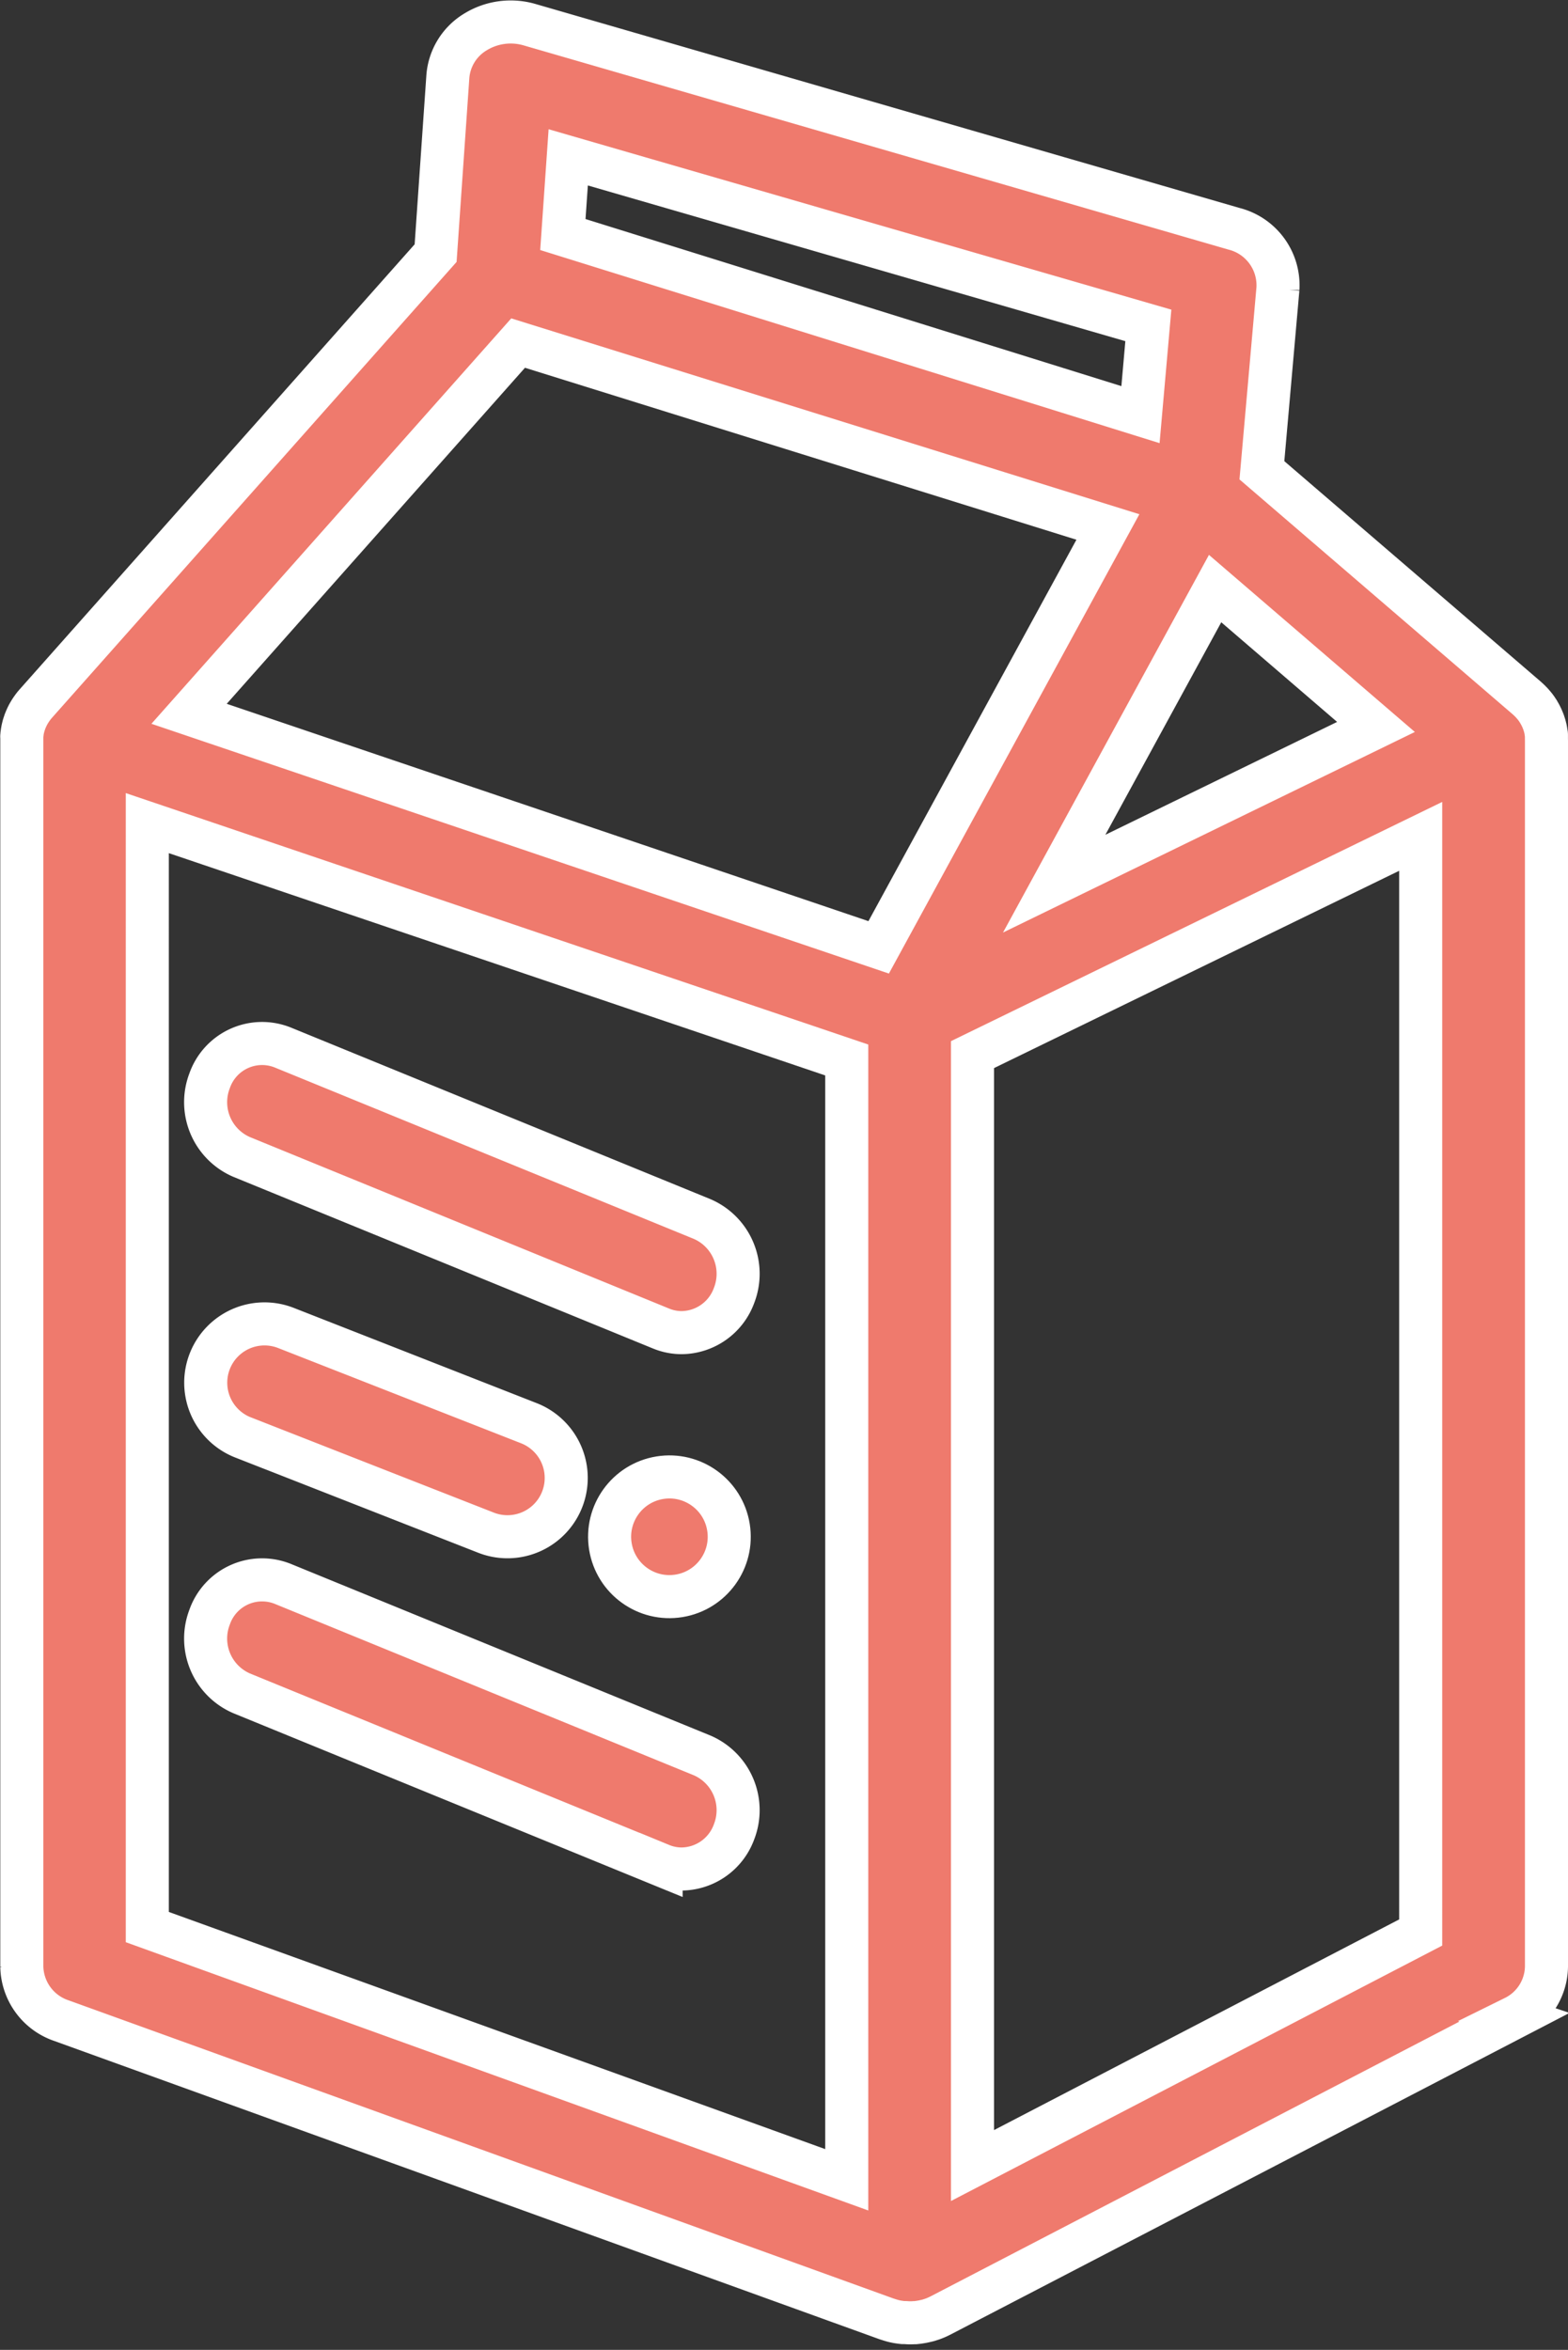 <?xml version="1.0" encoding="UTF-8"?> <svg xmlns="http://www.w3.org/2000/svg" width="54.626" height="81.826" viewBox="0 0 54.626 81.826"><rect x="0" y="0" width="54.626" height="81.826" fill="#333333" stroke="none"/><g id="Group_4210" data-name="Group 4210" transform="translate(-2535.08 69.762)"><path id="Path_6059" data-name="Path 6059" d="M2588.955-44.026c0-.026,0-.053,0-.079s0-.035,0-.052,0-.049-.008-.073-.006-.036-.008-.054-.008-.046-.012-.069-.007-.037-.012-.055-.011-.044-.017-.066-.01-.037-.016-.055-.014-.043-.021-.065-.013-.036-.02-.054-.017-.043-.026-.064-.014-.035-.022-.052-.021-.043-.031-.064-.016-.032-.025-.048-.024-.045-.038-.067l-.024-.043c-.016-.025-.032-.049-.049-.074s-.014-.022-.022-.032c-.024-.035-.05-.068-.077-.1l-.021-.025c-.021-.024-.042-.049-.063-.072l-.039-.04c-.017-.018-.034-.035-.052-.052l-.045-.042c-.015-.013-.028-.026-.042-.038l-9.223-7.925.558-6.318a2.03,2.03,0,0,0-1.527-2.091l-24.543-7.107a2.347,2.347,0,0,0-1.9.261,1.991,1.991,0,0,0-.947,1.537l-.427,6.156-13.928,15.685-.018.021c-.015.016-.028.033-.042.049l-.037.048-.037.051-.035.051c-.012.017-.022.034-.033.051l-.032.053-.03.052-.028.055c-.009.018-.018.036-.026.054l-.025.056c-.008.018-.015.037-.023.056s-.015.038-.021.057-.013.038-.02.058l-.018.058c-.005.019-.01.039-.015.059s-.009.039-.014.059-.007.039-.011.059-.007.04-.01.06,0,.039-.007.058,0,.042-.006.062,0,.038,0,.057,0,.043,0,.065,0,.021,0,.031v42.7A2.029,2.029,0,0,0,2537.222.6l28.748,10.386.027.008c.048.016.095.031.144.045l.038.011q.089.023.177.039l.035.005c.049.008.1.014.149.019l.049,0c.06,0,.12.008.18.008h0c.05,0,.1,0,.152-.005l.048,0,.1-.011.054-.008.1-.017.056-.012.1-.023.053-.014.1-.032.044-.015c.046-.017.092-.035.137-.055l0,0c.043-.019.085-.04.128-.061l20-10.387a2,2,0,0,0,1.115-1.76v-42.7C2588.956-44,2588.955-44.013,2588.955-44.026Zm-17.149,5.034,5.606-10.275,5.605,4.818Zm-16.93-25.291,20.21,5.852-.274,3.107-20.123-6.271Zm-1.746,6.467,11.827,3.686,8.72,2.718-7.986,14.638-17.632-5.969-6.392-2.164ZM2540.212-41.1l9.359,3.168,15.008,5.08V6.141l-24.367-8.8Zm44.362,38.63L2568.96,5.645V-33.039l15.614-7.6Z" fill="#ef7a6d" stroke="#fff" stroke-width="1.5"></path><path id="Path_6060" data-name="Path 6060" d="M2599.33,247.659l-14.618-5.976a1.937,1.937,0,0,0-2.543,1.159,2.077,2.077,0,0,0,1.111,2.653l14.618,5.977a1.886,1.886,0,0,0,.716.142,1.965,1.965,0,0,0,1.827-1.3A2.077,2.077,0,0,0,2599.33,247.659Z" transform="translate(-39.786 -274.972)" fill="#ef7a6d" stroke="#fff" stroke-width="1.5"></path><path id="Path_6061" data-name="Path 6061" d="M2583.334,313.747l8.464,3.317a2.047,2.047,0,1,0,1.494-3.812l-8.464-3.317a2.047,2.047,0,0,0-1.494,3.813Z" transform="translate(-39.786 -333.456)" fill="#ef7a6d" stroke="#fff" stroke-width="1.5"></path><path id="Path_6062" data-name="Path 6062" d="M2599.33,377.422l-14.618-5.977a1.937,1.937,0,0,0-2.543,1.159,2.077,2.077,0,0,0,1.111,2.653l14.618,5.977a1.886,1.886,0,0,0,.716.142,1.965,1.965,0,0,0,1.827-1.3A2.077,2.077,0,0,0,2599.33,377.422Z" transform="translate(-39.786 -386.057)" fill="#ef7a6d" stroke="#fff" stroke-width="1.5"></path><circle id="Ellipse_20" data-name="Ellipse 20" cx="2.084" cy="2.084" r="2.084" transform="matrix(0.987, -0.16, 0.16, 0.987, 2556.011, -17.973)" fill="#ef7a6d" stroke="#fff" stroke-width="1.5"></circle></g></svg> 